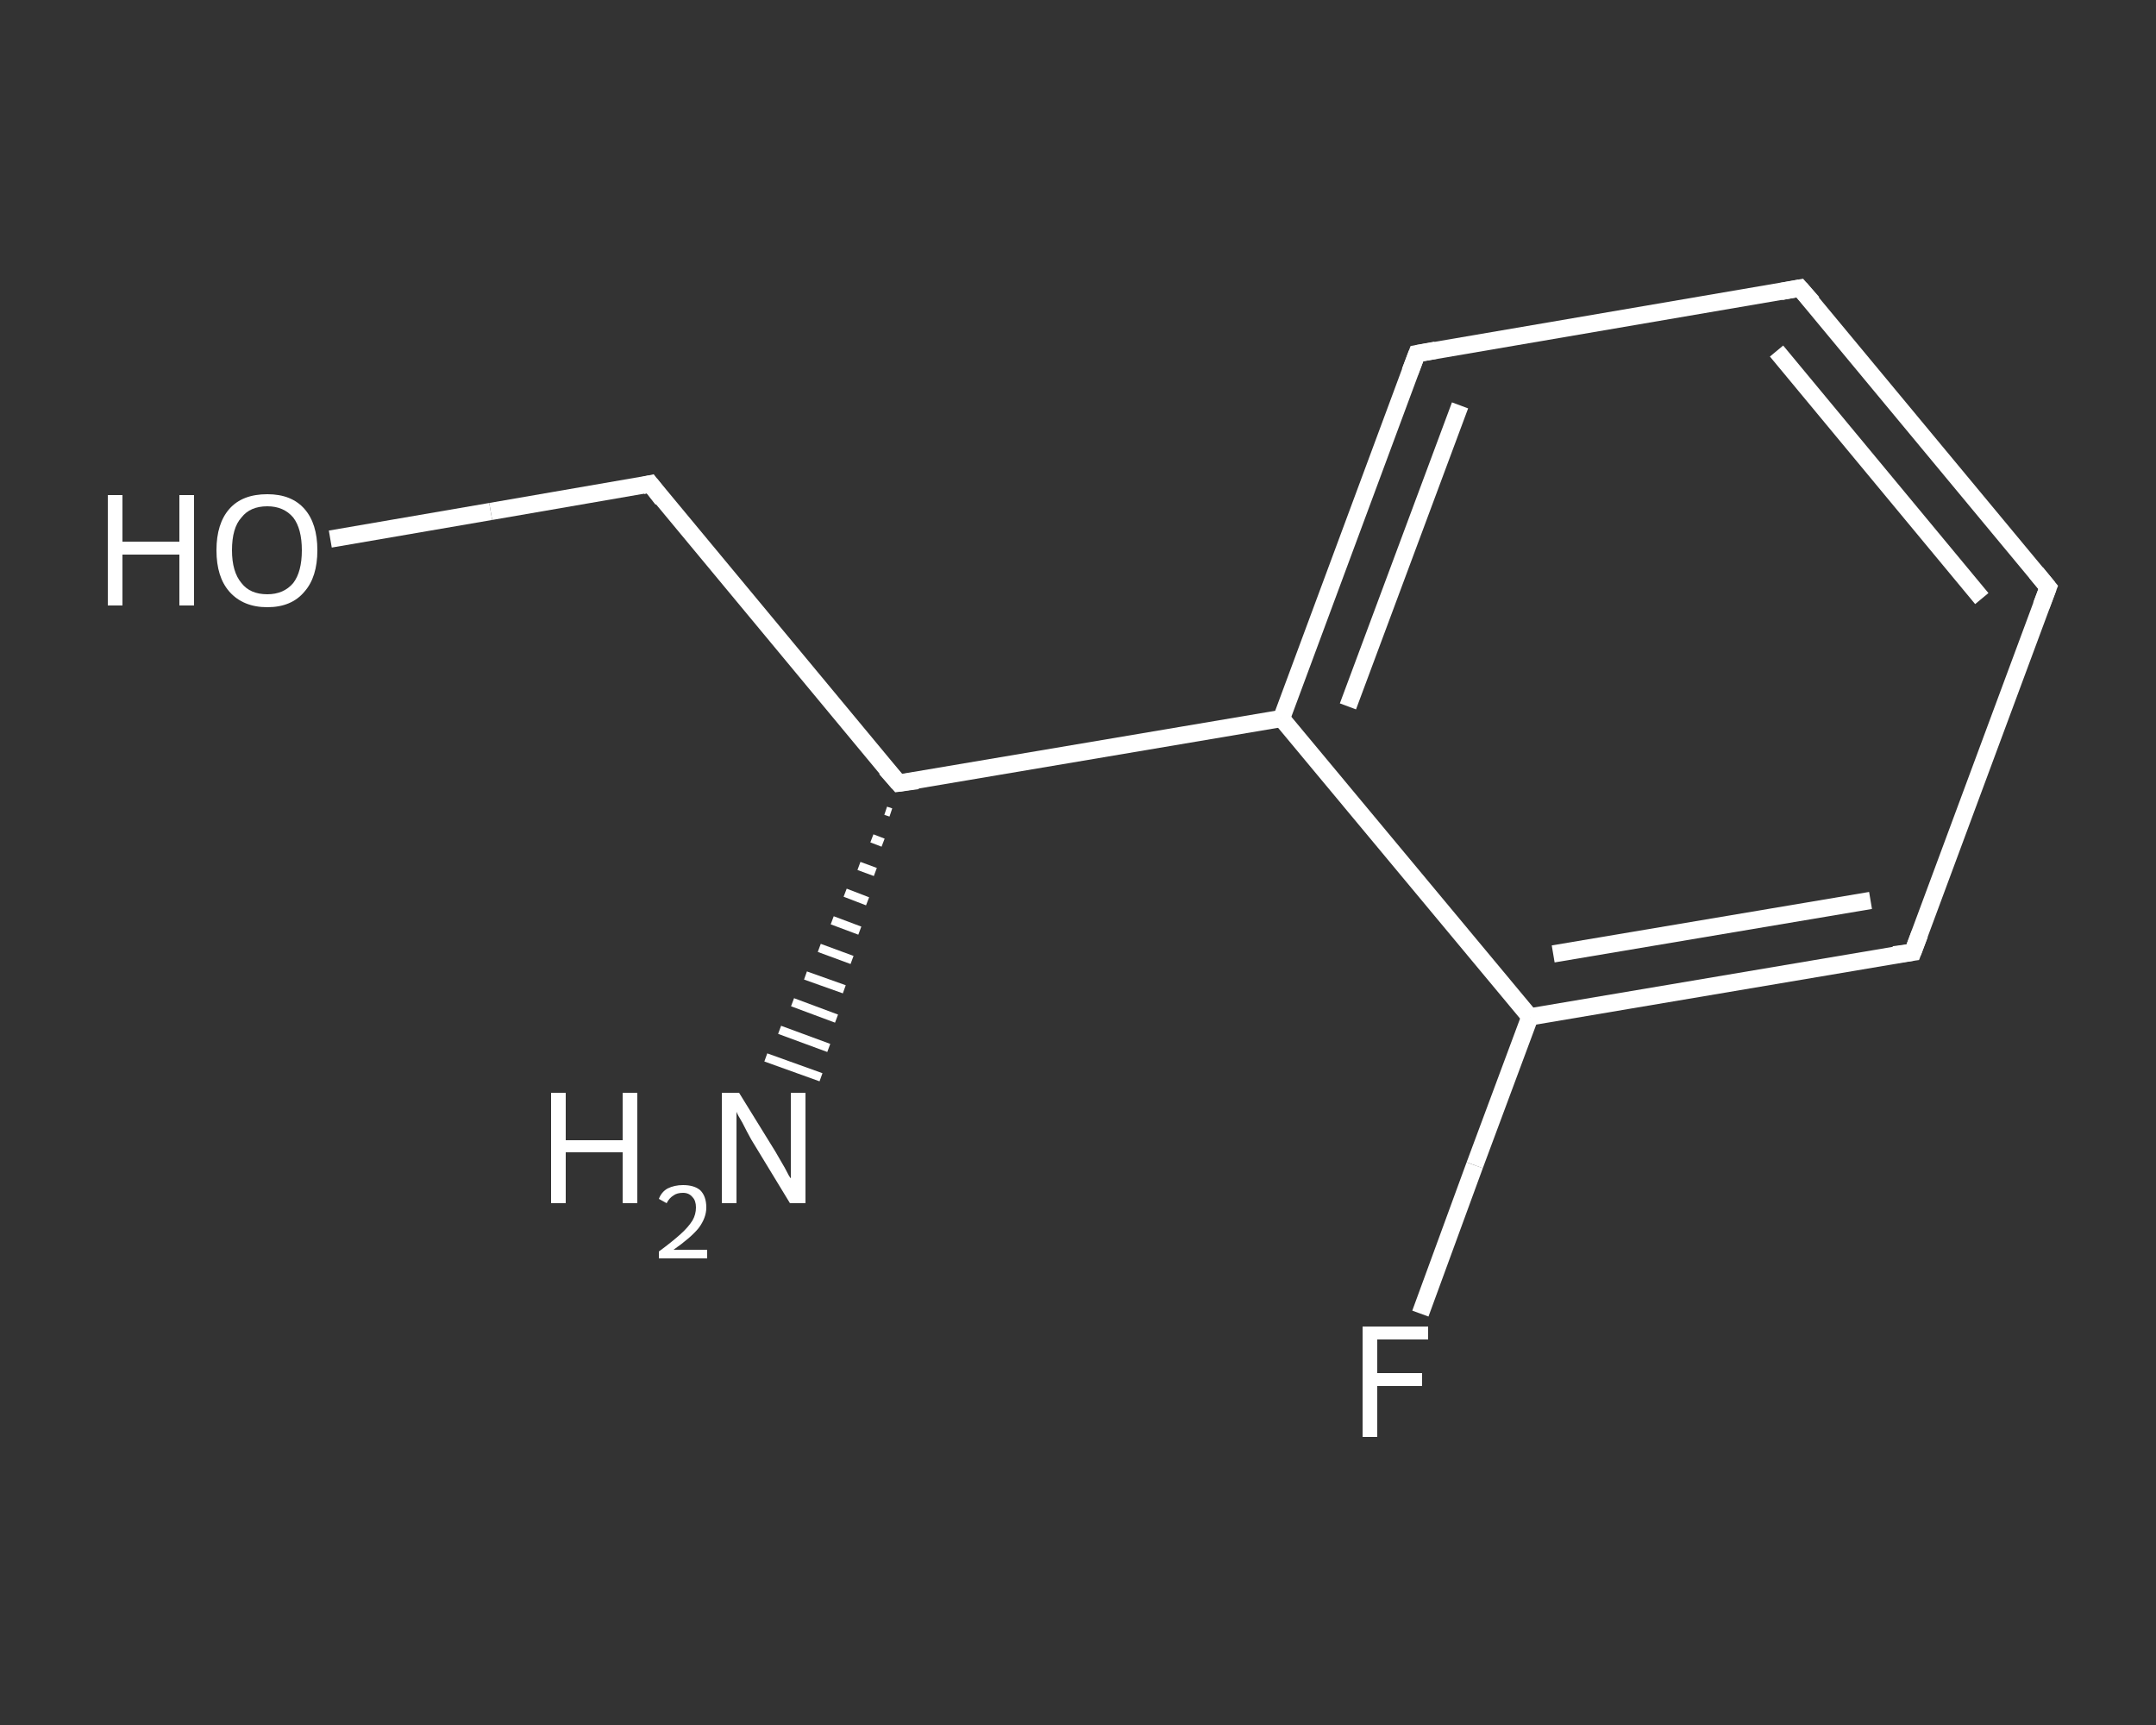 <?xml version='1.0' encoding='iso-8859-1'?>
<svg version='1.1' baseProfile='full'
              xmlns='http://www.w3.org/2000/svg'
                      xmlns:rdkit='http://www.rdkit.org/xml'
                      xmlns:xlink='http://www.w3.org/1999/xlink'
                  xml:space='preserve'
width='250px' height='200px' viewBox='0 0 250 200'>
<rect x="0" y="0" width="250" height="200" fill="#333333" stroke="none"/>
<!-- END OF HEADER -->
<rect style='opacity:1.0;fill:transparent;stroke:none' width='250.0' height='200.0' x='0.0' y='0.0'> </rect>
<path class='bond-0 atom-1 atom-0' d='M 103.3,94.2 L 102.7,94.0' style='fill:none;fill-rule:evenodd;stroke:#FFFFFF;stroke-width:1.0px;stroke-linecap:butt;stroke-linejoin:miter;stroke-opacity:1' />
<path class='bond-0 atom-1 atom-0' d='M 102.4,97.7 L 101.1,97.2' style='fill:none;fill-rule:evenodd;stroke:#FFFFFF;stroke-width:1.0px;stroke-linecap:butt;stroke-linejoin:miter;stroke-opacity:1' />
<path class='bond-0 atom-1 atom-0' d='M 101.5,101.1 L 99.6,100.4' style='fill:none;fill-rule:evenodd;stroke:#FFFFFF;stroke-width:1.0px;stroke-linecap:butt;stroke-linejoin:miter;stroke-opacity:1' />
<path class='bond-0 atom-1 atom-0' d='M 100.6,104.5 L 98.0,103.5' style='fill:none;fill-rule:evenodd;stroke:#FFFFFF;stroke-width:1.0px;stroke-linecap:butt;stroke-linejoin:miter;stroke-opacity:1' />
<path class='bond-0 atom-1 atom-0' d='M 99.7,107.9 L 96.5,106.7' style='fill:none;fill-rule:evenodd;stroke:#FFFFFF;stroke-width:1.0px;stroke-linecap:butt;stroke-linejoin:miter;stroke-opacity:1' />
<path class='bond-0 atom-1 atom-0' d='M 98.8,111.3 L 95.0,109.9' style='fill:none;fill-rule:evenodd;stroke:#FFFFFF;stroke-width:1.0px;stroke-linecap:butt;stroke-linejoin:miter;stroke-opacity:1' />
<path class='bond-0 atom-1 atom-0' d='M 97.9,114.7 L 93.4,113.1' style='fill:none;fill-rule:evenodd;stroke:#FFFFFF;stroke-width:1.0px;stroke-linecap:butt;stroke-linejoin:miter;stroke-opacity:1' />
<path class='bond-0 atom-1 atom-0' d='M 97.0,118.1 L 91.9,116.2' style='fill:none;fill-rule:evenodd;stroke:#FFFFFF;stroke-width:1.0px;stroke-linecap:butt;stroke-linejoin:miter;stroke-opacity:1' />
<path class='bond-0 atom-1 atom-0' d='M 96.1,121.5 L 90.4,119.4' style='fill:none;fill-rule:evenodd;stroke:#FFFFFF;stroke-width:1.0px;stroke-linecap:butt;stroke-linejoin:miter;stroke-opacity:1' />
<path class='bond-0 atom-1 atom-0' d='M 95.2,124.9 L 88.8,122.6' style='fill:none;fill-rule:evenodd;stroke:#FFFFFF;stroke-width:1.0px;stroke-linecap:butt;stroke-linejoin:miter;stroke-opacity:1' />
<path class='bond-1 atom-1 atom-2' d='M 104.2,90.8 L 75.4,56.1' style='fill:none;fill-rule:evenodd;stroke:#FFFFFF;stroke-width:2.0px;stroke-linecap:butt;stroke-linejoin:miter;stroke-opacity:1' />
<path class='bond-2 atom-2 atom-3' d='M 75.4,56.1 L 56.9,59.3' style='fill:none;fill-rule:evenodd;stroke:#FFFFFF;stroke-width:2.0px;stroke-linecap:butt;stroke-linejoin:miter;stroke-opacity:1' />
<path class='bond-2 atom-2 atom-3' d='M 56.9,59.3 L 38.3,62.5' style='fill:none;fill-rule:evenodd;stroke:#FFFFFF;stroke-width:2.0px;stroke-linecap:butt;stroke-linejoin:miter;stroke-opacity:1' />
<path class='bond-3 atom-1 atom-4' d='M 104.2,90.8 L 148.6,83.3' style='fill:none;fill-rule:evenodd;stroke:#FFFFFF;stroke-width:2.0px;stroke-linecap:butt;stroke-linejoin:miter;stroke-opacity:1' />
<path class='bond-4 atom-4 atom-5' d='M 148.6,83.3 L 164.3,41.0' style='fill:none;fill-rule:evenodd;stroke:#FFFFFF;stroke-width:2.0px;stroke-linecap:butt;stroke-linejoin:miter;stroke-opacity:1' />
<path class='bond-4 atom-4 atom-5' d='M 156.3,81.9 L 169.3,47.0' style='fill:none;fill-rule:evenodd;stroke:#FFFFFF;stroke-width:2.0px;stroke-linecap:butt;stroke-linejoin:miter;stroke-opacity:1' />
<path class='bond-5 atom-5 atom-6' d='M 164.3,41.0 L 208.7,33.4' style='fill:none;fill-rule:evenodd;stroke:#FFFFFF;stroke-width:2.0px;stroke-linecap:butt;stroke-linejoin:miter;stroke-opacity:1' />
<path class='bond-6 atom-6 atom-7' d='M 208.7,33.4 L 237.5,68.1' style='fill:none;fill-rule:evenodd;stroke:#FFFFFF;stroke-width:2.0px;stroke-linecap:butt;stroke-linejoin:miter;stroke-opacity:1' />
<path class='bond-6 atom-6 atom-7' d='M 206.0,40.7 L 229.8,69.4' style='fill:none;fill-rule:evenodd;stroke:#FFFFFF;stroke-width:2.0px;stroke-linecap:butt;stroke-linejoin:miter;stroke-opacity:1' />
<path class='bond-7 atom-7 atom-8' d='M 237.5,68.1 L 221.8,110.4' style='fill:none;fill-rule:evenodd;stroke:#FFFFFF;stroke-width:2.0px;stroke-linecap:butt;stroke-linejoin:miter;stroke-opacity:1' />
<path class='bond-8 atom-8 atom-9' d='M 221.8,110.4 L 177.4,117.9' style='fill:none;fill-rule:evenodd;stroke:#FFFFFF;stroke-width:2.0px;stroke-linecap:butt;stroke-linejoin:miter;stroke-opacity:1' />
<path class='bond-8 atom-8 atom-9' d='M 216.9,104.4 L 180.1,110.6' style='fill:none;fill-rule:evenodd;stroke:#FFFFFF;stroke-width:2.0px;stroke-linecap:butt;stroke-linejoin:miter;stroke-opacity:1' />
<path class='bond-9 atom-9 atom-10' d='M 177.4,117.9 L 171.0,135.1' style='fill:none;fill-rule:evenodd;stroke:#FFFFFF;stroke-width:2.0px;stroke-linecap:butt;stroke-linejoin:miter;stroke-opacity:1' />
<path class='bond-9 atom-9 atom-10' d='M 171.0,135.1 L 164.7,152.3' style='fill:none;fill-rule:evenodd;stroke:#FFFFFF;stroke-width:2.0px;stroke-linecap:butt;stroke-linejoin:miter;stroke-opacity:1' />
<path class='bond-10 atom-9 atom-4' d='M 177.4,117.9 L 148.6,83.3' style='fill:none;fill-rule:evenodd;stroke:#FFFFFF;stroke-width:2.0px;stroke-linecap:butt;stroke-linejoin:miter;stroke-opacity:1' />
<path d='M 102.7,89.1 L 104.2,90.8 L 106.4,90.5' style='fill:none;stroke:#FFFFFF;stroke-width:2.0px;stroke-linecap:butt;stroke-linejoin:miter;stroke-opacity:1;' />
<path d='M 76.8,57.9 L 75.4,56.1 L 74.5,56.3' style='fill:none;stroke:#FFFFFF;stroke-width:2.0px;stroke-linecap:butt;stroke-linejoin:miter;stroke-opacity:1;' />
<path d='M 163.5,43.1 L 164.3,41.0 L 166.5,40.6' style='fill:none;stroke:#FFFFFF;stroke-width:2.0px;stroke-linecap:butt;stroke-linejoin:miter;stroke-opacity:1;' />
<path d='M 206.5,33.8 L 208.7,33.4 L 210.2,35.1' style='fill:none;stroke:#FFFFFF;stroke-width:2.0px;stroke-linecap:butt;stroke-linejoin:miter;stroke-opacity:1;' />
<path d='M 236.1,66.4 L 237.5,68.1 L 236.7,70.2' style='fill:none;stroke:#FFFFFF;stroke-width:2.0px;stroke-linecap:butt;stroke-linejoin:miter;stroke-opacity:1;' />
<path d='M 222.6,108.3 L 221.8,110.4 L 219.6,110.7' style='fill:none;stroke:#FFFFFF;stroke-width:2.0px;stroke-linecap:butt;stroke-linejoin:miter;stroke-opacity:1;' />
<path class='atom-0' d='M 63.9 126.7
L 65.6 126.7
L 65.6 132.2
L 72.2 132.2
L 72.2 126.7
L 73.9 126.7
L 73.9 139.5
L 72.2 139.5
L 72.2 133.6
L 65.6 133.6
L 65.6 139.5
L 63.9 139.5
L 63.9 126.7
' fill='#FFFFFF'/>
<path class='atom-0' d='M 76.4 139.0
Q 76.7 138.2, 77.4 137.8
Q 78.2 137.4, 79.2 137.4
Q 80.5 137.4, 81.2 138.0
Q 81.9 138.7, 81.9 140.0
Q 81.9 141.2, 81.0 142.4
Q 80.1 143.5, 78.1 144.9
L 82.0 144.9
L 82.0 145.9
L 76.4 145.9
L 76.4 145.1
Q 77.9 144.0, 78.9 143.1
Q 79.8 142.3, 80.3 141.5
Q 80.7 140.8, 80.7 140.0
Q 80.7 139.2, 80.3 138.8
Q 79.9 138.3, 79.2 138.3
Q 78.5 138.3, 78.1 138.6
Q 77.6 138.9, 77.3 139.5
L 76.4 139.0
' fill='#FFFFFF'/>
<path class='atom-0' d='M 85.7 126.7
L 89.9 133.5
Q 90.3 134.2, 91.0 135.4
Q 91.6 136.6, 91.7 136.6
L 91.7 126.7
L 93.4 126.7
L 93.4 139.5
L 91.6 139.5
L 87.1 132.1
Q 86.6 131.2, 86.1 130.2
Q 85.5 129.2, 85.4 128.9
L 85.4 139.5
L 83.7 139.5
L 83.7 126.7
L 85.7 126.7
' fill='#FFFFFF'/>
<path class='atom-3' d='M 12.5 57.4
L 14.2 57.4
L 14.2 62.8
L 20.8 62.8
L 20.8 57.4
L 22.5 57.4
L 22.5 70.2
L 20.8 70.2
L 20.8 64.3
L 14.2 64.3
L 14.2 70.2
L 12.5 70.2
L 12.5 57.4
' fill='#FFFFFF'/>
<path class='atom-3' d='M 25.1 63.8
Q 25.1 60.7, 26.6 59.0
Q 28.1 57.3, 31.0 57.3
Q 33.8 57.3, 35.3 59.0
Q 36.8 60.7, 36.8 63.8
Q 36.8 66.9, 35.3 68.6
Q 33.8 70.4, 31.0 70.4
Q 28.2 70.4, 26.6 68.6
Q 25.1 66.9, 25.1 63.8
M 31.0 68.9
Q 32.9 68.9, 34.0 67.6
Q 35.0 66.3, 35.0 63.8
Q 35.0 61.3, 34.0 60.0
Q 32.9 58.7, 31.0 58.7
Q 29.0 58.7, 28.0 60.0
Q 26.9 61.2, 26.9 63.8
Q 26.9 66.3, 28.0 67.6
Q 29.0 68.9, 31.0 68.9
' fill='#FFFFFF'/>
<path class='atom-10' d='M 158.0 153.8
L 165.6 153.8
L 165.6 155.3
L 159.7 155.3
L 159.7 159.2
L 164.9 159.2
L 164.9 160.7
L 159.7 160.7
L 159.7 166.6
L 158.0 166.6
L 158.0 153.8
' fill='#FFFFFF'/>
</svg>
